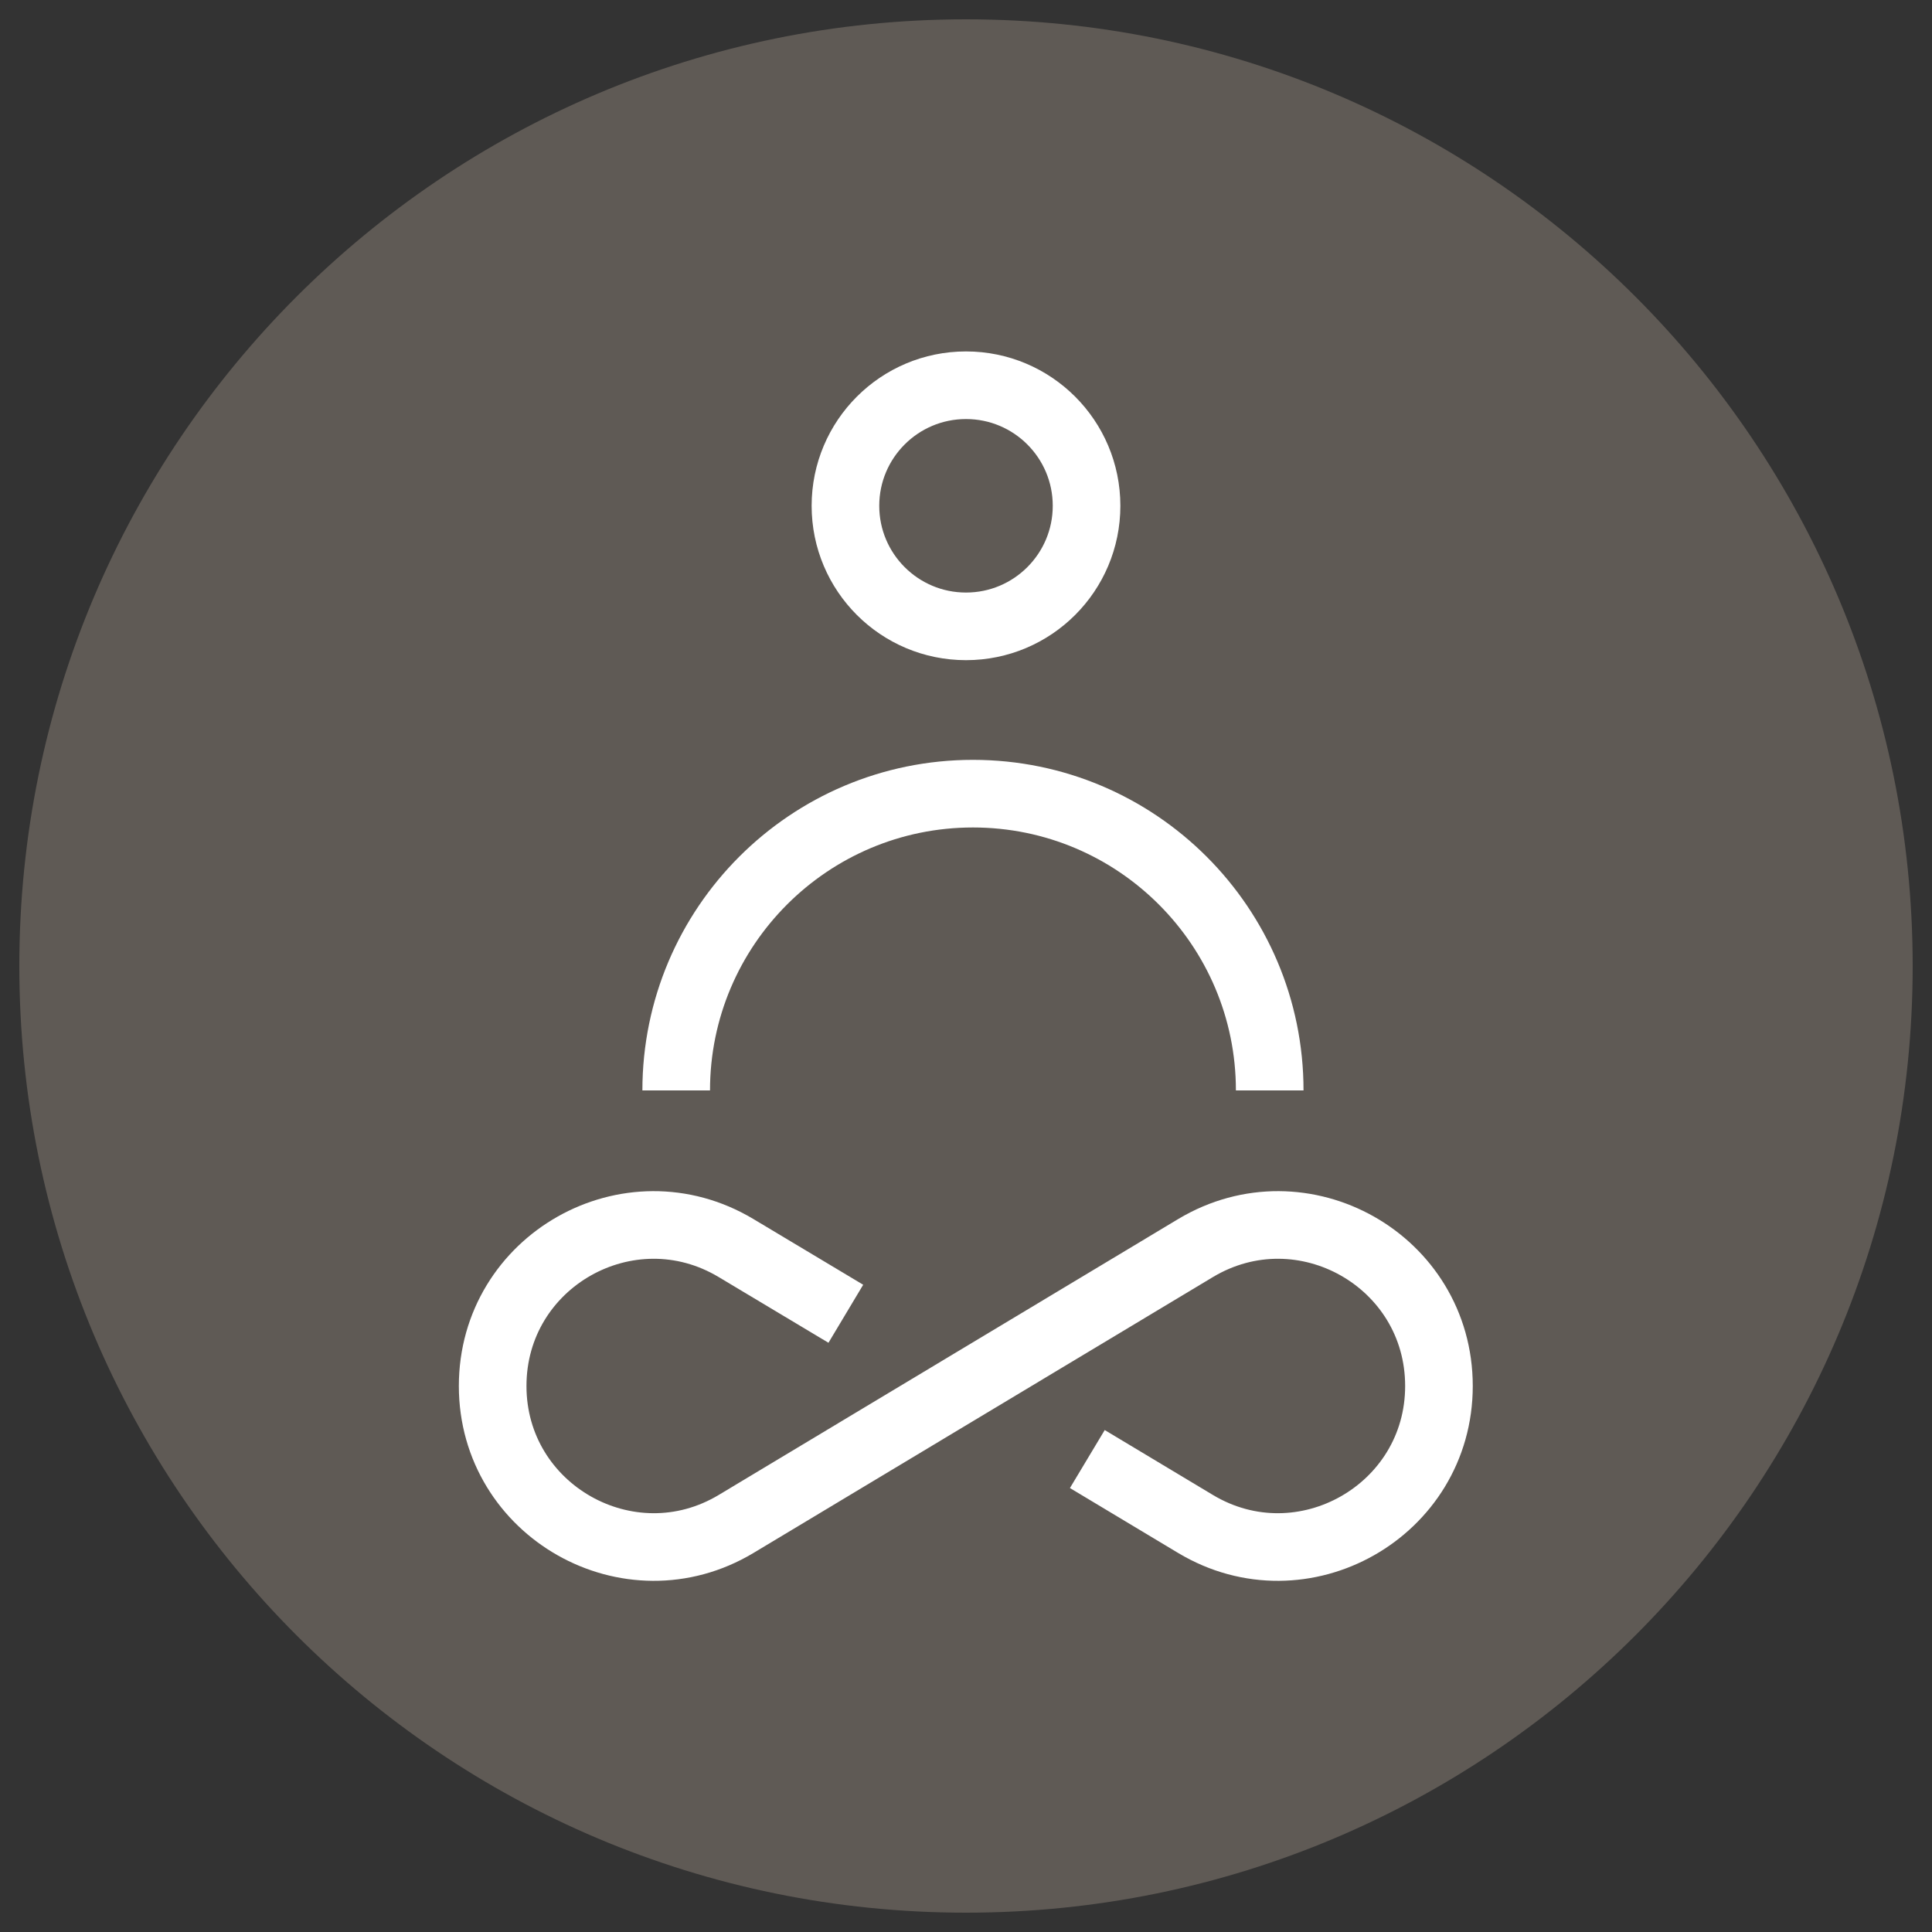 <?xml version="1.0" encoding="UTF-8"?> <svg xmlns="http://www.w3.org/2000/svg" id="Ebene_1" viewBox="0 0 50 50"><rect x="0" y="0" width="50" height="50" fill="#333333" stroke="none"/><defs><style>.cls-1,.cls-2{fill:#5f5a55;}.cls-2{stroke:#fff;stroke-miterlimit:10;stroke-width:1.75px;}</style></defs><path class="cls-1" d="m49.5,25c0,13.53-10.97,24.5-24.5,24.5S.5,38.53.5,25,11.47.5,25,.5s24.5,10.97,24.5,24.5Z"></path><g><circle class="cls-2" cx="25" cy="13.09" r="3.12"></circle><path class="cls-2" d="m21.89,34l-2.84-1.7c-2.77-1.66-6.3.33-6.3,3.57h0c0,3.23,3.53,5.23,6.3,3.57l11.89-7.14c2.77-1.66,6.3.33,6.3,3.57h0c0,3.23-3.53,5.23-6.3,3.57l-2.8-1.68"></path><path class="cls-2" d="m17.5,28.22c0-4.24,3.44-7.68,7.68-7.68h0c4.24,0,7.68,3.44,7.68,7.68"></path></g></svg> 